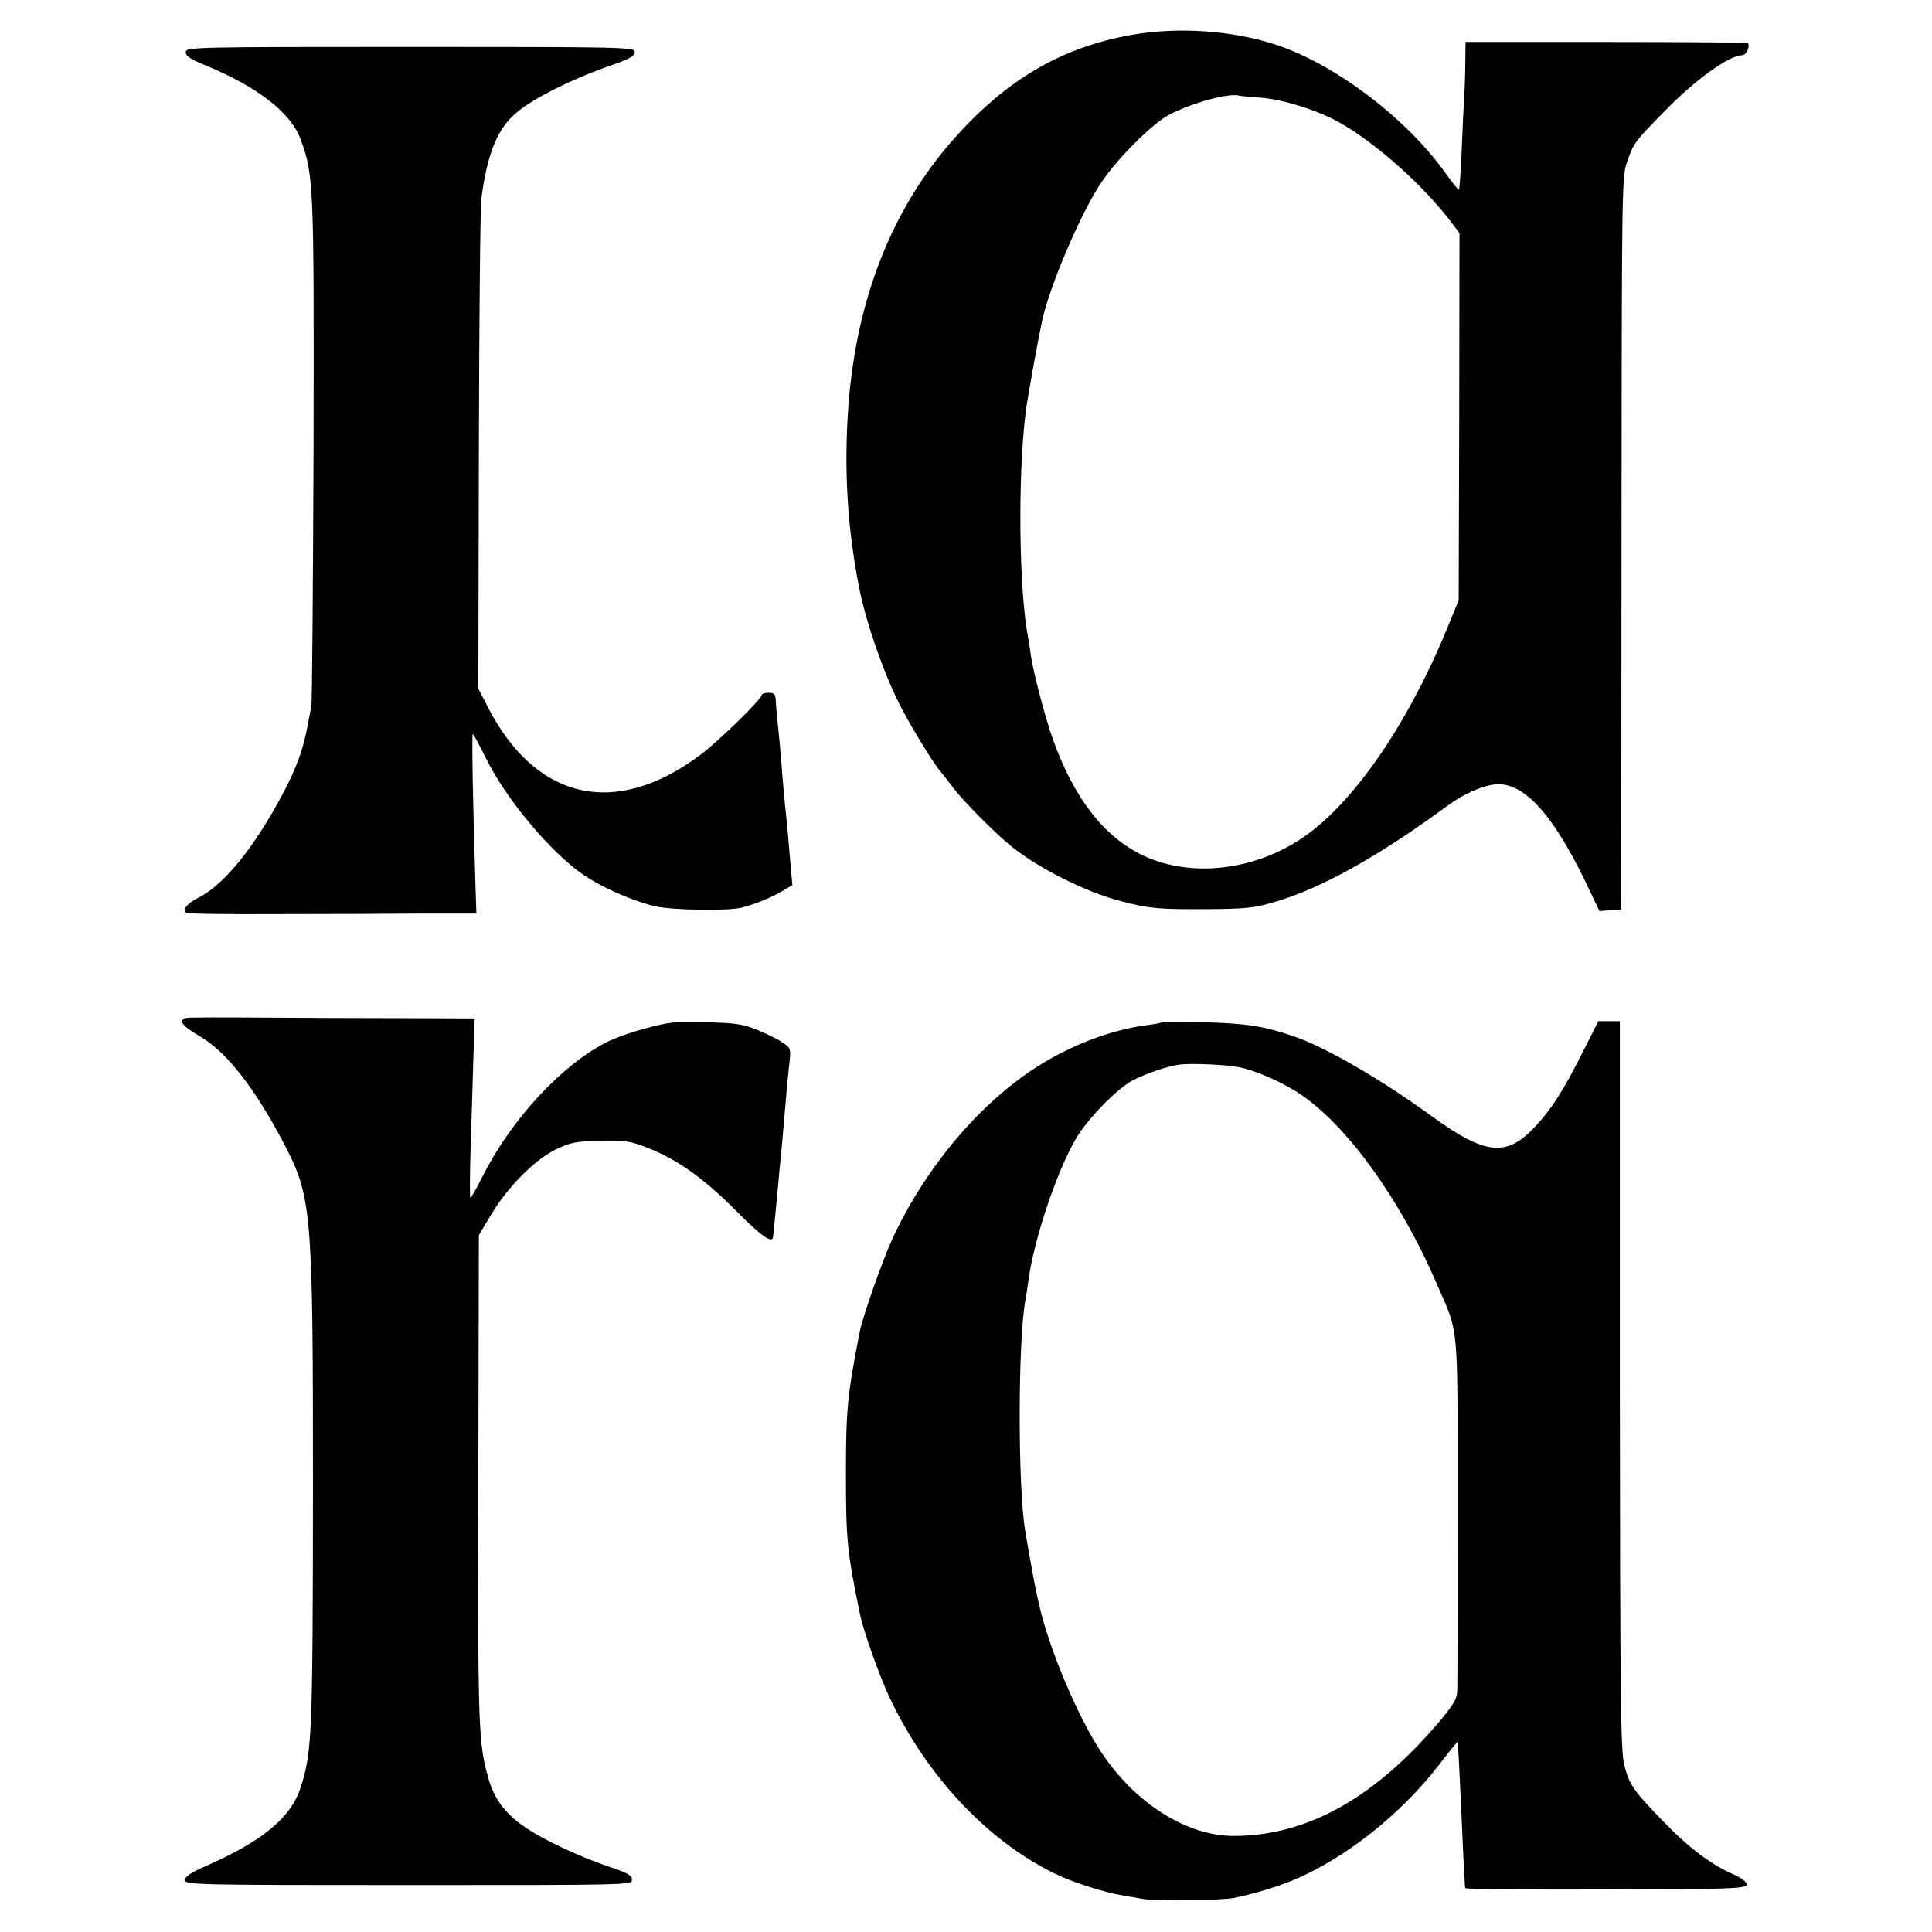<?xml version="1.0" standalone="no"?>
<!DOCTYPE svg PUBLIC "-//W3C//DTD SVG 20010904//EN"
 "http://www.w3.org/TR/2001/REC-SVG-20010904/DTD/svg10.dtd">
<svg version="1.0" xmlns="http://www.w3.org/2000/svg"
 width="700pt" height="700pt" viewBox="0 0 700 700"
 preserveAspectRatio="xMidYMid meet">
<g transform="translate(0,700) scale(0.1,-0.1)"
fill="#000000" stroke="none">
<path d="M4102 6874 c-255 -45 -454 -161 -645 -376 -224 -252 -354 -580 -383
-968 -17 -230 -4 -444 40 -665 26 -128 92 -316 153 -432 43 -82 122 -210 146
-235 6 -7 25 -31 41 -53 34 -45 151 -164 211 -212 99 -80 269 -165 396 -198
102 -27 139 -30 309 -29 148 1 174 4 255 28 167 50 374 166 620 347 57 42 124
72 172 77 102 10 208 -105 329 -356 l49 -103 40 3 39 3 1 1325 c1 1266 1 1327
19 1380 24 70 27 75 132 182 115 119 239 208 287 208 15 0 30 37 19 44 -4 2
-235 4 -514 4 l-508 0 -1 -71 c0 -40 -2 -97 -4 -127 -2 -30 -6 -118 -9 -194
-3 -77 -8 -141 -10 -143 -2 -2 -25 26 -51 63 -142 198 -400 393 -615 463 -158
51 -351 64 -518 35z m467 -228 c82 -7 201 -44 281 -88 136 -76 309 -231 412
-368 l26 -35 -1 -665 -2 -665 -43 -105 c-149 -360 -350 -646 -537 -765 -180
-115 -407 -134 -575 -49 -136 70 -239 205 -314 412 -29 81 -72 245 -81 307 -3
22 -7 51 -10 65 -33 170 -38 579 -9 815 5 43 44 261 60 333 26 124 142 395
215 502 56 84 181 209 241 242 78 43 225 84 259 71 3 -1 38 -4 78 -7z"/>
<path d="M673 6812 c-1 -15 17 -27 77 -51 183 -76 303 -169 338 -263 49 -131
50 -160 48 -1128 -2 -498 -5 -916 -8 -930 -3 -14 -8 -41 -12 -60 -14 -85 -40
-158 -87 -248 -107 -202 -214 -334 -307 -383 -43 -21 -61 -43 -48 -56 4 -4
149 -6 324 -5 174 0 410 1 523 2 l205 0 -3 93 c-10 304 -14 557 -10 557 3 0
23 -38 46 -84 72 -148 235 -344 354 -425 70 -48 181 -96 262 -115 64 -14 267
-17 315 -4 50 14 100 34 138 56 l43 25 -6 66 c-3 36 -8 89 -10 116 -3 28 -7
77 -11 110 -3 33 -7 78 -9 100 -2 39 -15 180 -20 220 -1 11 -3 35 -4 53 -1 27
-5 32 -26 32 -14 0 -25 -4 -25 -8 0 -15 -156 -167 -221 -216 -310 -233 -601
-166 -775 179 l-31 60 2 860 c1 473 5 885 9 915 21 161 57 252 125 310 62 54
211 128 364 180 50 18 67 28 67 42 0 17 -34 18 -813 18 -783 0 -813 -1 -814
-18z"/>
<path d="M677 3312 c-34 -7 -18 -29 46 -66 97 -56 198 -185 304 -386 103 -197
107 -239 107 -1255 -1 -895 -3 -955 -46 -1085 -37 -109 -140 -193 -351 -285
-47 -21 -67 -35 -67 -47 0 -17 40 -18 810 -18 792 0 810 0 810 19 0 15 -15 24
-67 42 -117 38 -260 105 -327 153 -68 48 -105 99 -126 171 -37 131 -39 178
-37 1085 l2 885 45 75 c59 99 158 199 235 236 53 25 72 29 160 31 89 2 108 -1
172 -26 108 -42 206 -113 320 -228 90 -91 131 -120 134 -95 1 10 5 46 13 132
4 41 9 95 11 120 6 50 11 116 21 230 3 41 9 103 13 138 7 61 7 64 -21 83 -15
11 -56 32 -91 46 -53 22 -80 27 -187 29 -108 4 -137 1 -217 -21 -51 -13 -116
-36 -145 -51 -165 -84 -347 -281 -452 -491 -20 -40 -39 -73 -42 -73 -2 0 -2
80 1 178 3 97 8 243 10 325 l5 147 -253 1 c-138 0 -369 1 -513 2 -143 1 -268
1 -277 -1z"/>
<path d="M4209 3296 c-2 -2 -22 -6 -44 -9 -125 -15 -258 -63 -380 -135 -219
-130 -426 -370 -551 -639 -36 -78 -108 -282 -119 -338 -45 -230 -50 -284 -50
-515 0 -238 4 -281 51 -509 12 -60 70 -222 106 -299 137 -292 367 -534 618
-649 54 -25 171 -62 220 -69 19 -3 55 -10 80 -14 50 -9 288 -6 335 4 121 27
207 57 295 104 165 88 323 223 442 375 37 49 68 87 69 85 2 -6 6 -84 14 -258
8 -187 12 -261 14 -271 0 -4 229 -6 508 -5 451 1 508 3 511 17 2 10 -15 23
-50 39 -80 35 -164 99 -253 192 -106 109 -122 132 -140 203 -13 53 -15 222
-16 1378 l0 1317 -39 0 -39 0 -56 -111 c-70 -139 -113 -207 -173 -271 -103
-111 -180 -103 -372 36 -191 139 -389 253 -505 292 -104 36 -172 46 -316 50
-85 3 -157 3 -160 0z m276 -162 c63 -11 164 -56 230 -101 169 -115 361 -383
490 -683 82 -190 76 -122 76 -815 0 -341 0 -637 -1 -657 0 -31 -11 -50 -56
-105 -238 -285 -486 -425 -754 -425 -173 0 -362 121 -485 311 -84 130 -185
371 -220 526 -15 64 -28 136 -50 265 -28 159 -27 703 1 844 2 12 7 41 10 66
20 149 102 394 172 514 42 72 151 184 207 212 48 25 128 52 170 57 42 5 162 0
210 -9z"/>
</g>
</svg>

